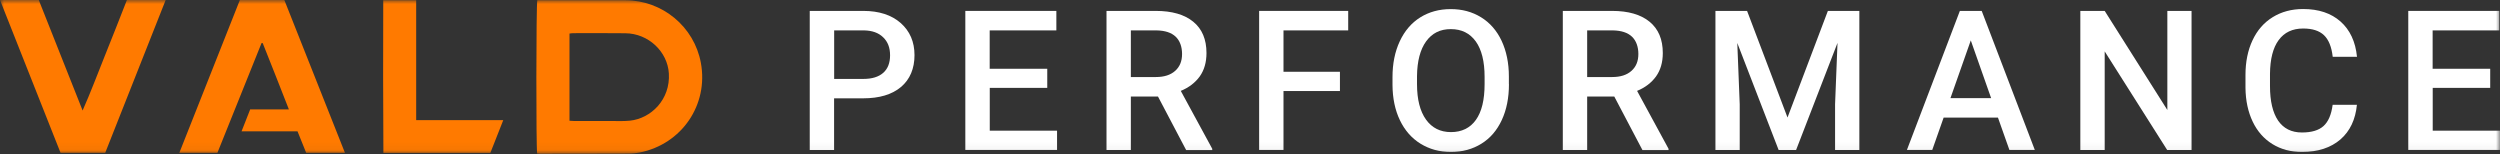 <svg width="308" height="19" viewBox="0 0 308 19" fill="none" xmlns="http://www.w3.org/2000/svg">
<rect x="0" y="0" width="308" height="19" fill="#333333" stroke="none"/>
<g clip-path="url(#clip0_269_3228)">
<mask id="mask0_269_3228" style="mask-type:luminance" maskUnits="userSpaceOnUse" x="0" y="0" width="308" height="19">
<path d="M308 0H0V18.954H308V0Z" fill="white"/>
</mask>
<g mask="url(#mask0_269_3228)">
<path d="M66.189 0.028H71.956C73.656 0.028 75.358 0.028 77.058 0.028C81.619 0.046 85.526 3.29 86.349 7.748C87.302 12.911 83.993 17.758 78.816 18.787C78.367 18.88 77.9 18.935 77.442 18.935C73.797 18.954 70.152 18.945 66.507 18.954C66.395 18.954 66.292 18.945 66.18 18.935C66.039 18.463 66.049 0.473 66.198 0.028H66.189ZM70.17 14.876C70.376 14.885 70.526 14.904 70.666 14.904C72.142 14.904 73.628 14.904 75.105 14.904C75.937 14.904 76.778 14.95 77.601 14.867C80.208 14.598 82.601 12.262 82.404 9.046C82.236 6.349 79.881 4.124 77.049 4.097C74.9 4.069 72.759 4.087 70.61 4.087C70.469 4.087 70.329 4.115 70.161 4.134V14.885L70.17 14.876Z" fill="#FF7A00"/>
<path d="M35.029 0C37.515 6.265 39.992 12.522 42.497 18.824H37.721C37.366 17.953 37.02 17.091 36.655 16.183H29.758C30.132 15.237 30.468 14.385 30.823 13.476H35.59C34.515 10.696 33.431 8.008 32.366 5.311C32.319 5.311 32.272 5.311 32.225 5.302C30.412 9.797 28.599 14.301 26.786 18.824H22.094C24.59 12.531 27.066 6.275 29.552 0C31.384 0 33.188 0 35.038 0H35.029Z" fill="#FF7A00"/>
<path d="M4.776 0C6.552 4.477 8.337 8.981 10.178 13.615C11.215 11.28 12.056 9 12.963 6.757C13.87 4.514 14.748 2.261 15.636 0H20.412C17.916 6.312 15.44 12.568 12.963 18.824H7.458C4.981 12.586 2.505 6.33 0 0H4.776Z" fill="#FF7A00"/>
<path d="M47.216 0.028H51.273V14.802H62.002C61.45 16.192 60.937 17.499 60.413 18.833H47.235C47.188 12.586 47.198 6.34 47.216 0.037V0.028Z" fill="#FF7A00"/>
<path d="M102.76 12.123V18.482H99.76V1.344H106.367C108.302 1.344 109.835 1.845 110.966 2.836C112.097 3.837 112.667 5.154 112.667 6.794C112.667 8.435 112.115 9.778 111.003 10.715C109.891 11.651 108.339 12.114 106.33 12.114H102.76V12.123ZM102.76 9.723H106.367C107.433 9.723 108.246 9.473 108.816 8.972C109.377 8.472 109.657 7.758 109.657 6.813C109.657 5.867 109.377 5.144 108.807 4.597C108.237 4.041 107.452 3.763 106.461 3.745H102.769V9.723H102.76Z" fill="white"/>
<path d="M129.032 10.826H121.938V16.099H130.228V18.472H118.929V1.344H130.144V3.745H121.929V8.472H129.022V10.826H129.032Z" fill="white"/>
<path d="M142.668 11.892H139.321V18.482H136.322V1.344H142.396C144.387 1.344 145.929 1.789 147.013 2.679C148.097 3.569 148.639 4.848 148.639 6.535C148.639 7.684 148.359 8.638 147.808 9.417C147.247 10.186 146.472 10.789 145.472 11.197L149.35 18.333V18.491H146.135L142.668 11.901V11.892ZM139.321 9.491H142.406C143.415 9.491 144.209 9.241 144.78 8.731C145.35 8.221 145.63 7.536 145.63 6.655C145.63 5.775 145.369 5.024 144.845 4.523C144.321 4.023 143.536 3.763 142.49 3.745H139.321V9.491Z" fill="white"/>
<path d="M165.08 11.215H158.126V18.472H155.126V1.344H166.098V3.745H158.126V8.842H165.08V11.215Z" fill="white"/>
<path d="M185.903 10.362C185.903 12.04 185.613 13.513 185.024 14.783C184.435 16.053 183.604 17.026 182.51 17.703C181.426 18.379 180.173 18.722 178.753 18.722C177.332 18.722 176.109 18.379 175.006 17.703C173.911 17.026 173.062 16.053 172.464 14.802C171.865 13.55 171.566 12.095 171.556 10.464V9.5C171.556 7.832 171.856 6.358 172.454 5.079C173.052 3.8 173.893 2.818 174.977 2.141C176.061 1.465 177.313 1.122 178.725 1.122C180.136 1.122 181.379 1.455 182.472 2.132C183.556 2.799 184.399 3.763 184.996 5.024C185.586 6.284 185.894 7.748 185.894 9.417V10.371L185.903 10.362ZM182.902 9.472C182.902 7.572 182.539 6.117 181.818 5.107C181.09 4.097 180.071 3.587 178.743 3.587C177.416 3.587 176.436 4.087 175.696 5.098C174.968 6.108 174.594 7.535 174.576 9.38V10.371C174.576 12.253 174.949 13.708 175.687 14.737C176.426 15.766 177.454 16.275 178.762 16.275C180.071 16.275 181.117 15.775 181.828 14.774C182.547 13.773 182.902 12.299 182.902 10.371V9.482V9.472Z" fill="white"/>
<path d="M198.884 11.892H195.539V18.482H192.538V1.344H198.613C200.604 1.344 202.147 1.789 203.23 2.679C204.314 3.569 204.857 4.848 204.857 6.535C204.857 7.684 204.576 8.638 204.024 9.417C203.464 10.186 202.688 10.789 201.688 11.197L205.566 18.333V18.491H202.351L198.884 11.901V11.892ZM195.539 9.491H198.622C199.632 9.491 200.426 9.241 200.996 8.731C201.567 8.221 201.847 7.536 201.847 6.655C201.847 5.775 201.585 5.024 201.063 4.523C200.539 4.023 199.754 3.763 198.706 3.745H195.539V9.491Z" fill="white"/>
<path d="M215.24 1.344L220.221 14.477L225.194 1.344H229.072V18.482H226.081V12.837L226.381 5.283L221.278 18.482H219.128L214.034 5.293L214.333 12.837V18.482H211.342V1.344H215.23H215.24Z" fill="white"/>
<path d="M246.148 14.487H239.456L238.053 18.472H234.932L241.455 1.344H244.147L250.689 18.472H247.558L246.148 14.487ZM240.297 12.086H245.306L242.801 4.977L240.297 12.086Z" fill="white"/>
<path d="M269.999 18.482H266.998L259.298 6.331V18.482H256.297V1.344H259.298L267.017 13.551V1.344H269.999V18.482Z" fill="white"/>
<path d="M290.373 12.902C290.195 14.728 289.522 16.155 288.335 17.184C287.148 18.203 285.569 18.722 283.597 18.722C282.223 18.722 281.008 18.398 279.961 17.749C278.914 17.1 278.101 16.183 277.532 14.987C276.962 13.791 276.662 12.411 276.643 10.835V9.231C276.643 7.619 276.933 6.191 277.513 4.959C278.092 3.726 278.914 2.781 279.999 2.113C281.083 1.446 282.326 1.112 283.746 1.112C285.653 1.112 287.186 1.622 288.354 2.651C289.513 3.68 290.195 5.126 290.382 6.998H287.391C287.251 5.765 286.886 4.875 286.307 4.328C285.728 3.782 284.877 3.513 283.746 3.513C282.438 3.513 281.438 3.986 280.737 4.931C280.036 5.876 279.68 7.267 279.663 9.092V10.612C279.663 12.466 279.999 13.875 280.662 14.857C281.335 15.831 282.307 16.322 283.597 16.322C284.774 16.322 285.663 16.062 286.251 15.534C286.84 15.006 287.223 14.134 287.382 12.911H290.373V12.902Z" fill="white"/>
<path d="M306.803 10.826H299.71V16.099H308V18.472H296.7V1.344H307.916V3.745H299.7V8.472H306.794V10.826H306.803Z" fill="white"/>
</g>
</g>
<defs>
<clipPath id="clip0_269_3228">
<rect width="308" height="18.954" fill="white"/>
</clipPath>
</defs>
</svg>
